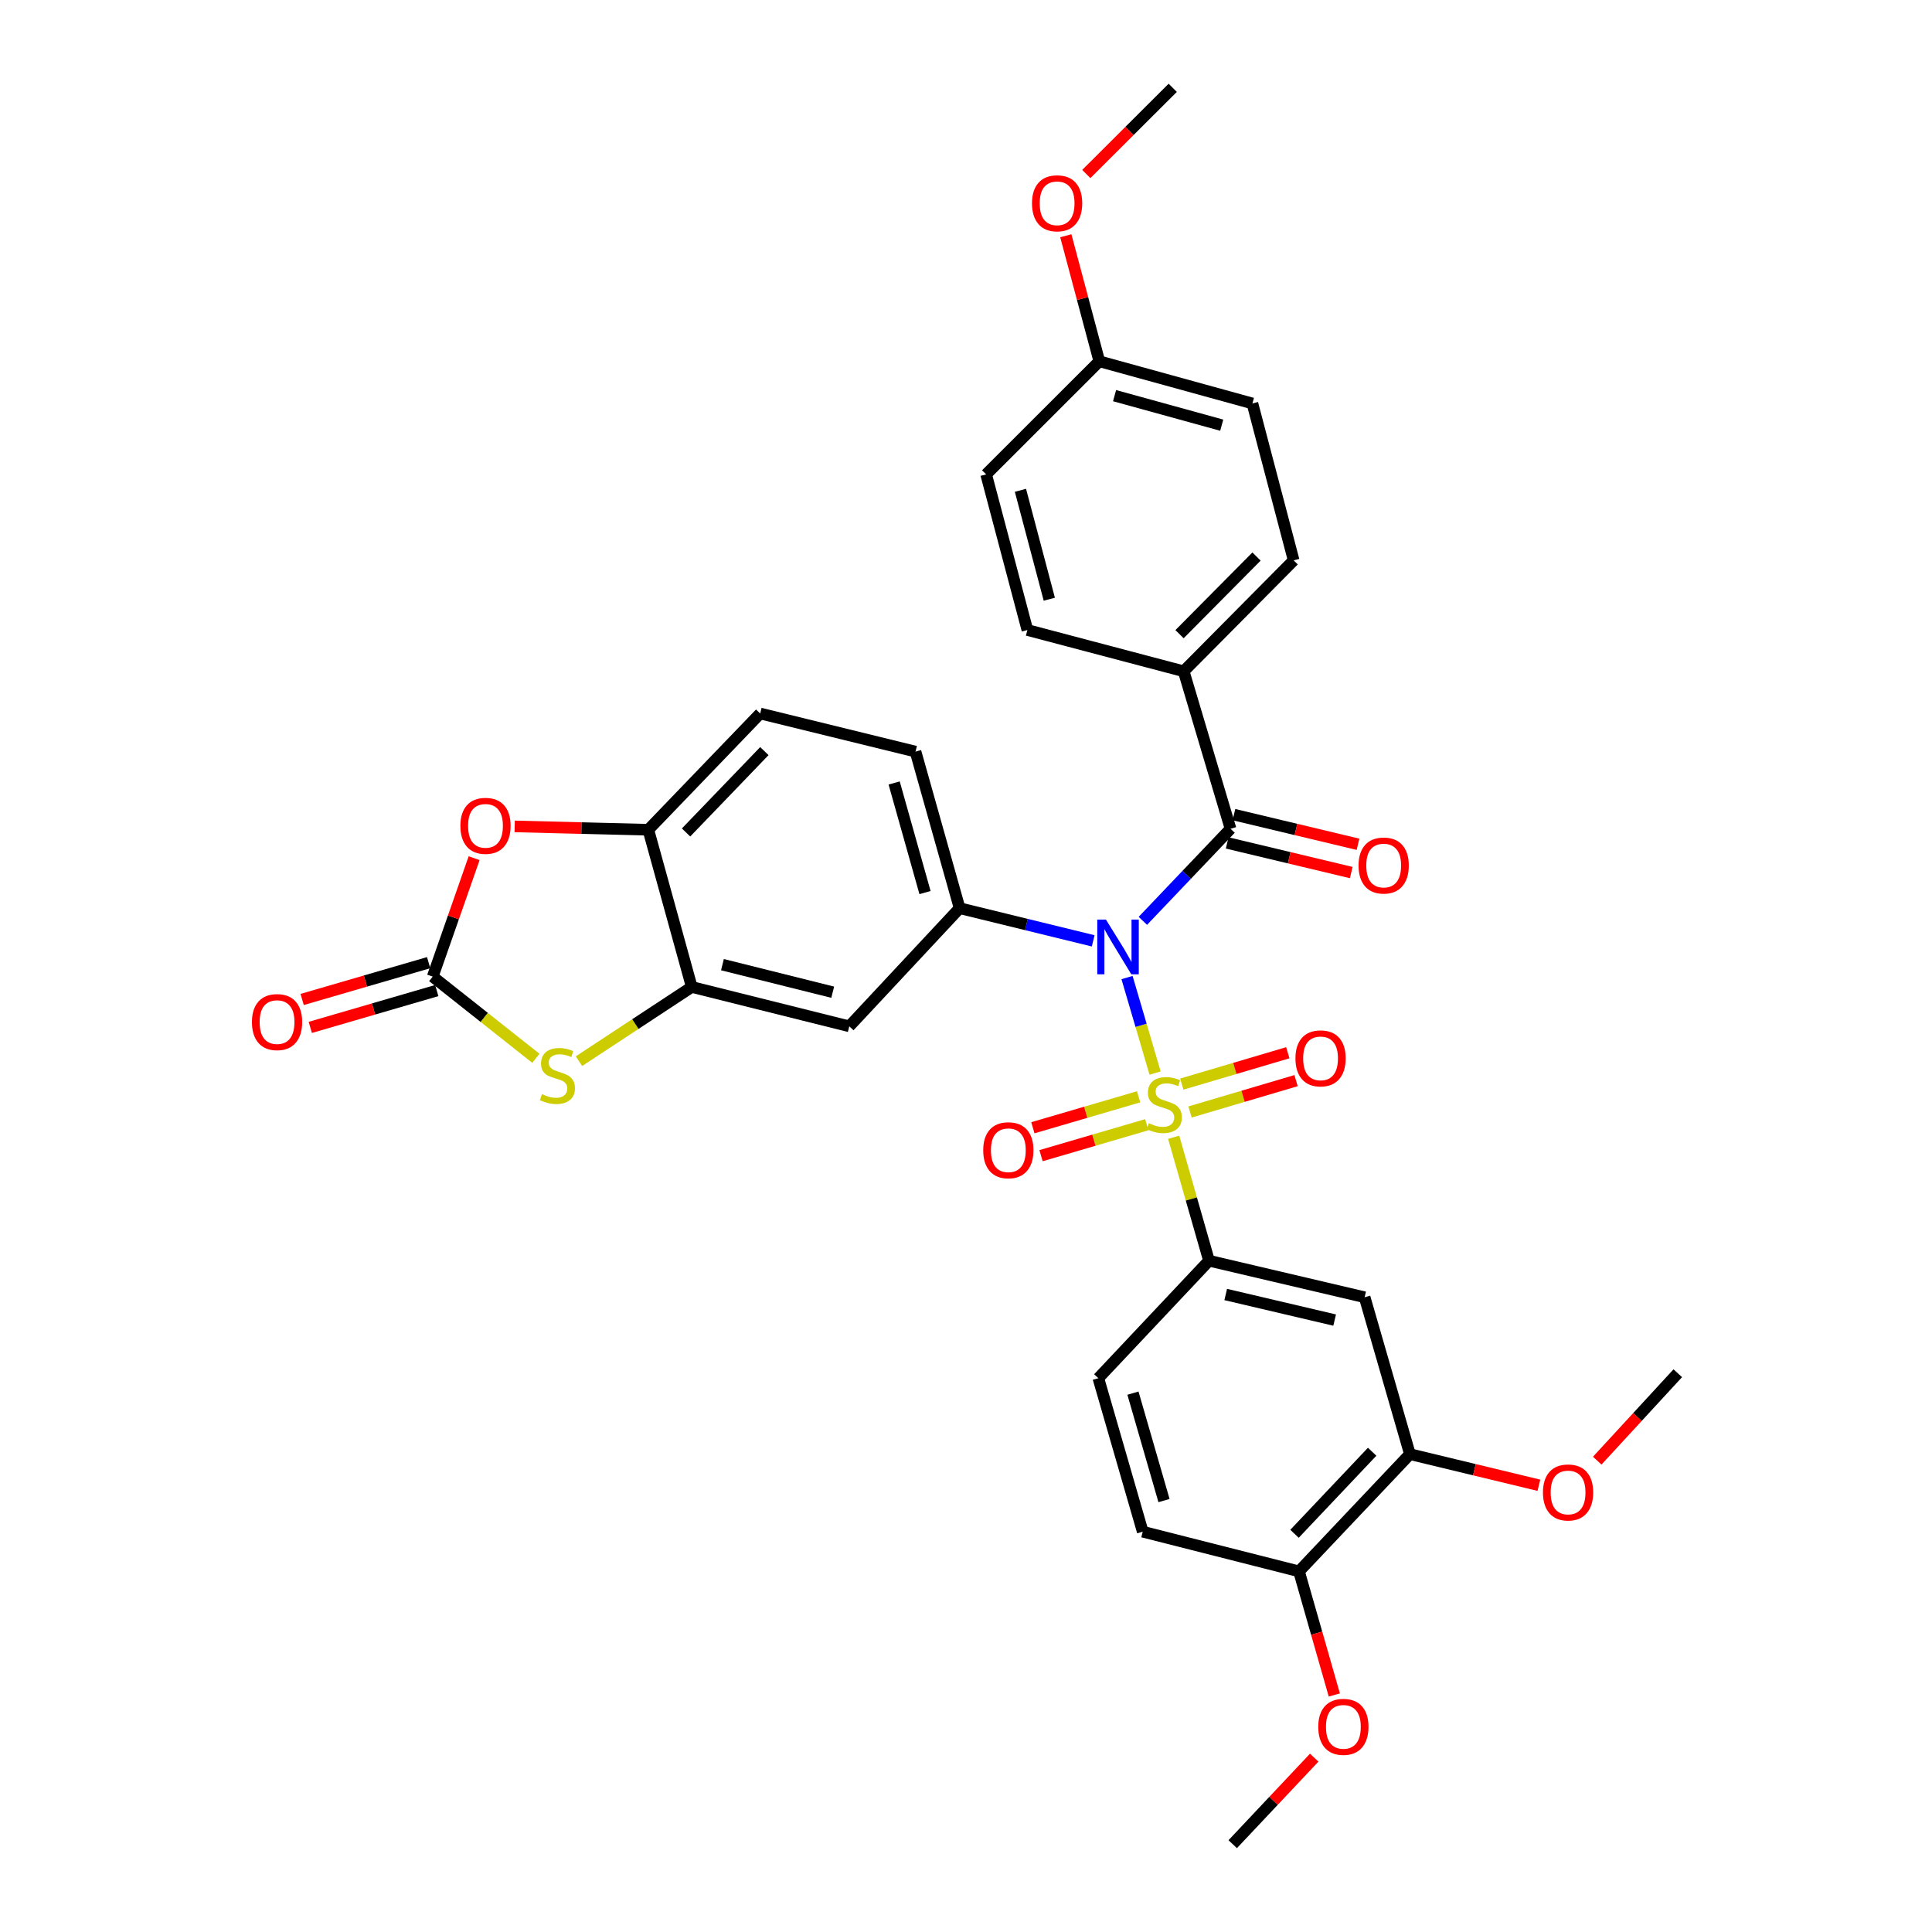 <?xml version='1.0' encoding='iso-8859-1'?>
<svg version='1.1' baseProfile='full'
              xmlns='http://www.w3.org/2000/svg'
                      xmlns:rdkit='http://www.rdkit.org/xml'
                      xmlns:xlink='http://www.w3.org/1999/xlink'
                  xml:space='preserve'
width='1000px' height='1000px' viewBox='0 0 1000 1000'>
<!-- END OF HEADER -->
<rect style='opacity:1.0;fill:#FFFFFF;stroke:none' width='1000' height='1000' x='0' y='0'> </rect>
<path class='bond-0' d='M 597.867,555.416 L 590.608,530.701' style='fill:none;fill-rule:evenodd;stroke:#CCCC00;stroke-width:6px;stroke-linecap:butt;stroke-linejoin:miter;stroke-opacity:1' />
<path class='bond-0' d='M 590.608,530.701 L 583.349,505.986' style='fill:none;fill-rule:evenodd;stroke:#0000FF;stroke-width:6px;stroke-linecap:butt;stroke-linejoin:miter;stroke-opacity:1' />
<path class='bond-4' d='M 607.498,588.644 L 616.641,620.594' style='fill:none;fill-rule:evenodd;stroke:#CCCC00;stroke-width:6px;stroke-linecap:butt;stroke-linejoin:miter;stroke-opacity:1' />
<path class='bond-4' d='M 616.641,620.594 L 625.783,652.544' style='fill:none;fill-rule:evenodd;stroke:#000000;stroke-width:6px;stroke-linecap:butt;stroke-linejoin:miter;stroke-opacity:1' />
<path class='bond-11' d='M 615.962,575.566 L 643.401,567.448' style='fill:none;fill-rule:evenodd;stroke:#CCCC00;stroke-width:6px;stroke-linecap:butt;stroke-linejoin:miter;stroke-opacity:1' />
<path class='bond-11' d='M 643.401,567.448 L 670.839,559.329' style='fill:none;fill-rule:evenodd;stroke:#FF0000;stroke-width:6px;stroke-linecap:butt;stroke-linejoin:miter;stroke-opacity:1' />
<path class='bond-11' d='M 611.692,561.133 L 639.13,553.015' style='fill:none;fill-rule:evenodd;stroke:#CCCC00;stroke-width:6px;stroke-linecap:butt;stroke-linejoin:miter;stroke-opacity:1' />
<path class='bond-11' d='M 639.13,553.015 L 666.569,544.897' style='fill:none;fill-rule:evenodd;stroke:#FF0000;stroke-width:6px;stroke-linecap:butt;stroke-linejoin:miter;stroke-opacity:1' />
<path class='bond-12' d='M 589.342,567.71 L 561.977,575.718' style='fill:none;fill-rule:evenodd;stroke:#CCCC00;stroke-width:6px;stroke-linecap:butt;stroke-linejoin:miter;stroke-opacity:1' />
<path class='bond-12' d='M 561.977,575.718 L 534.611,583.725' style='fill:none;fill-rule:evenodd;stroke:#FF0000;stroke-width:6px;stroke-linecap:butt;stroke-linejoin:miter;stroke-opacity:1' />
<path class='bond-12' d='M 593.569,582.155 L 566.204,590.163' style='fill:none;fill-rule:evenodd;stroke:#CCCC00;stroke-width:6px;stroke-linecap:butt;stroke-linejoin:miter;stroke-opacity:1' />
<path class='bond-12' d='M 566.204,590.163 L 538.838,598.171' style='fill:none;fill-rule:evenodd;stroke:#FF0000;stroke-width:6px;stroke-linecap:butt;stroke-linejoin:miter;stroke-opacity:1' />
<path class='bond-1' d='M 591.541,476.632 L 614.235,452.803' style='fill:none;fill-rule:evenodd;stroke:#0000FF;stroke-width:6px;stroke-linecap:butt;stroke-linejoin:miter;stroke-opacity:1' />
<path class='bond-1' d='M 614.235,452.803 L 636.93,428.975' style='fill:none;fill-rule:evenodd;stroke:#000000;stroke-width:6px;stroke-linecap:butt;stroke-linejoin:miter;stroke-opacity:1' />
<path class='bond-2' d='M 565.84,486.982 L 531.267,478.528' style='fill:none;fill-rule:evenodd;stroke:#0000FF;stroke-width:6px;stroke-linecap:butt;stroke-linejoin:miter;stroke-opacity:1' />
<path class='bond-2' d='M 531.267,478.528 L 496.694,470.073' style='fill:none;fill-rule:evenodd;stroke:#000000;stroke-width:6px;stroke-linecap:butt;stroke-linejoin:miter;stroke-opacity:1' />
<path class='bond-14' d='M 636.93,428.975 L 612.672,347.456' style='fill:none;fill-rule:evenodd;stroke:#000000;stroke-width:6px;stroke-linecap:butt;stroke-linejoin:miter;stroke-opacity:1' />
<path class='bond-15' d='M 635.181,436.295 L 667.292,443.968' style='fill:none;fill-rule:evenodd;stroke:#000000;stroke-width:6px;stroke-linecap:butt;stroke-linejoin:miter;stroke-opacity:1' />
<path class='bond-15' d='M 667.292,443.968 L 699.404,451.641' style='fill:none;fill-rule:evenodd;stroke:#FF0000;stroke-width:6px;stroke-linecap:butt;stroke-linejoin:miter;stroke-opacity:1' />
<path class='bond-15' d='M 638.679,421.656 L 670.79,429.329' style='fill:none;fill-rule:evenodd;stroke:#000000;stroke-width:6px;stroke-linecap:butt;stroke-linejoin:miter;stroke-opacity:1' />
<path class='bond-15' d='M 670.79,429.329 L 702.902,437.002' style='fill:none;fill-rule:evenodd;stroke:#FF0000;stroke-width:6px;stroke-linecap:butt;stroke-linejoin:miter;stroke-opacity:1' />
<path class='bond-8' d='M 496.694,470.073 L 439.592,531.223' style='fill:none;fill-rule:evenodd;stroke:#000000;stroke-width:6px;stroke-linecap:butt;stroke-linejoin:miter;stroke-opacity:1' />
<path class='bond-17' d='M 496.694,470.073 L 473.875,389.031' style='fill:none;fill-rule:evenodd;stroke:#000000;stroke-width:6px;stroke-linecap:butt;stroke-linejoin:miter;stroke-opacity:1' />
<path class='bond-17' d='M 478.784,461.996 L 462.81,405.267' style='fill:none;fill-rule:evenodd;stroke:#000000;stroke-width:6px;stroke-linecap:butt;stroke-linejoin:miter;stroke-opacity:1' />
<path class='bond-3' d='M 223.967,505.494 L 250.67,526.638' style='fill:none;fill-rule:evenodd;stroke:#000000;stroke-width:6px;stroke-linecap:butt;stroke-linejoin:miter;stroke-opacity:1' />
<path class='bond-3' d='M 250.67,526.638 L 277.373,547.781' style='fill:none;fill-rule:evenodd;stroke:#CCCC00;stroke-width:6px;stroke-linecap:butt;stroke-linejoin:miter;stroke-opacity:1' />
<path class='bond-16' d='M 221.864,498.268 L 189.13,507.798' style='fill:none;fill-rule:evenodd;stroke:#000000;stroke-width:6px;stroke-linecap:butt;stroke-linejoin:miter;stroke-opacity:1' />
<path class='bond-16' d='M 189.13,507.798 L 156.396,517.327' style='fill:none;fill-rule:evenodd;stroke:#FF0000;stroke-width:6px;stroke-linecap:butt;stroke-linejoin:miter;stroke-opacity:1' />
<path class='bond-16' d='M 226.071,512.719 L 193.337,522.249' style='fill:none;fill-rule:evenodd;stroke:#000000;stroke-width:6px;stroke-linecap:butt;stroke-linejoin:miter;stroke-opacity:1' />
<path class='bond-16' d='M 193.337,522.249 L 160.603,531.779' style='fill:none;fill-rule:evenodd;stroke:#FF0000;stroke-width:6px;stroke-linecap:butt;stroke-linejoin:miter;stroke-opacity:1' />
<path class='bond-36' d='M 223.967,505.494 L 234.687,474.846' style='fill:none;fill-rule:evenodd;stroke:#000000;stroke-width:6px;stroke-linecap:butt;stroke-linejoin:miter;stroke-opacity:1' />
<path class='bond-36' d='M 234.687,474.846 L 245.407,444.199' style='fill:none;fill-rule:evenodd;stroke:#FF0000;stroke-width:6px;stroke-linecap:butt;stroke-linejoin:miter;stroke-opacity:1' />
<path class='bond-9' d='M 625.783,652.544 L 706.332,671.458' style='fill:none;fill-rule:evenodd;stroke:#000000;stroke-width:6px;stroke-linecap:butt;stroke-linejoin:miter;stroke-opacity:1' />
<path class='bond-9' d='M 634.425,670.033 L 690.809,683.273' style='fill:none;fill-rule:evenodd;stroke:#000000;stroke-width:6px;stroke-linecap:butt;stroke-linejoin:miter;stroke-opacity:1' />
<path class='bond-19' d='M 625.783,652.544 L 568.505,713.35' style='fill:none;fill-rule:evenodd;stroke:#000000;stroke-width:6px;stroke-linecap:butt;stroke-linejoin:miter;stroke-opacity:1' />
<path class='bond-5' d='M 299.673,549.259 L 328.865,530.056' style='fill:none;fill-rule:evenodd;stroke:#CCCC00;stroke-width:6px;stroke-linecap:butt;stroke-linejoin:miter;stroke-opacity:1' />
<path class='bond-5' d='M 328.865,530.056 L 358.056,510.854' style='fill:none;fill-rule:evenodd;stroke:#000000;stroke-width:6px;stroke-linecap:butt;stroke-linejoin:miter;stroke-opacity:1' />
<path class='bond-6' d='M 358.056,510.854 L 439.592,531.223' style='fill:none;fill-rule:evenodd;stroke:#000000;stroke-width:6px;stroke-linecap:butt;stroke-linejoin:miter;stroke-opacity:1' />
<path class='bond-6' d='M 373.935,499.307 L 431.01,513.565' style='fill:none;fill-rule:evenodd;stroke:#000000;stroke-width:6px;stroke-linecap:butt;stroke-linejoin:miter;stroke-opacity:1' />
<path class='bond-34' d='M 358.056,510.854 L 335.572,429.477' style='fill:none;fill-rule:evenodd;stroke:#000000;stroke-width:6px;stroke-linecap:butt;stroke-linejoin:miter;stroke-opacity:1' />
<path class='bond-7' d='M 266.401,427.747 L 300.986,428.612' style='fill:none;fill-rule:evenodd;stroke:#FF0000;stroke-width:6px;stroke-linecap:butt;stroke-linejoin:miter;stroke-opacity:1' />
<path class='bond-7' d='M 300.986,428.612 L 335.572,429.477' style='fill:none;fill-rule:evenodd;stroke:#000000;stroke-width:6px;stroke-linecap:butt;stroke-linejoin:miter;stroke-opacity:1' />
<path class='bond-13' d='M 706.332,671.458 L 729.77,752.667' style='fill:none;fill-rule:evenodd;stroke:#000000;stroke-width:6px;stroke-linecap:butt;stroke-linejoin:miter;stroke-opacity:1' />
<path class='bond-10' d='M 335.572,429.477 L 393.477,369.306' style='fill:none;fill-rule:evenodd;stroke:#000000;stroke-width:6px;stroke-linecap:butt;stroke-linejoin:miter;stroke-opacity:1' />
<path class='bond-10' d='M 355.102,430.888 L 395.636,388.768' style='fill:none;fill-rule:evenodd;stroke:#000000;stroke-width:6px;stroke-linecap:butt;stroke-linejoin:miter;stroke-opacity:1' />
<path class='bond-25' d='M 729.77,752.667 L 763.148,760.717' style='fill:none;fill-rule:evenodd;stroke:#000000;stroke-width:6px;stroke-linecap:butt;stroke-linejoin:miter;stroke-opacity:1' />
<path class='bond-25' d='M 763.148,760.717 L 796.527,768.767' style='fill:none;fill-rule:evenodd;stroke:#FF0000;stroke-width:6px;stroke-linecap:butt;stroke-linejoin:miter;stroke-opacity:1' />
<path class='bond-33' d='M 729.77,752.667 L 672.358,813.332' style='fill:none;fill-rule:evenodd;stroke:#000000;stroke-width:6px;stroke-linecap:butt;stroke-linejoin:miter;stroke-opacity:1' />
<path class='bond-33' d='M 710.227,751.421 L 670.038,793.887' style='fill:none;fill-rule:evenodd;stroke:#000000;stroke-width:6px;stroke-linecap:butt;stroke-linejoin:miter;stroke-opacity:1' />
<path class='bond-22' d='M 612.672,347.456 L 669.599,290.044' style='fill:none;fill-rule:evenodd;stroke:#000000;stroke-width:6px;stroke-linecap:butt;stroke-linejoin:miter;stroke-opacity:1' />
<path class='bond-22' d='M 610.523,328.247 L 650.372,288.059' style='fill:none;fill-rule:evenodd;stroke:#000000;stroke-width:6px;stroke-linecap:butt;stroke-linejoin:miter;stroke-opacity:1' />
<path class='bond-23' d='M 612.672,347.456 L 531.772,326.092' style='fill:none;fill-rule:evenodd;stroke:#000000;stroke-width:6px;stroke-linecap:butt;stroke-linejoin:miter;stroke-opacity:1' />
<path class='bond-20' d='M 473.875,389.031 L 393.477,369.306' style='fill:none;fill-rule:evenodd;stroke:#000000;stroke-width:6px;stroke-linecap:butt;stroke-linejoin:miter;stroke-opacity:1' />
<path class='bond-18' d='M 672.358,813.332 L 591.475,792.796' style='fill:none;fill-rule:evenodd;stroke:#000000;stroke-width:6px;stroke-linecap:butt;stroke-linejoin:miter;stroke-opacity:1' />
<path class='bond-28' d='M 672.358,813.332 L 681.499,845.326' style='fill:none;fill-rule:evenodd;stroke:#000000;stroke-width:6px;stroke-linecap:butt;stroke-linejoin:miter;stroke-opacity:1' />
<path class='bond-28' d='M 681.499,845.326 L 690.64,877.32' style='fill:none;fill-rule:evenodd;stroke:#FF0000;stroke-width:6px;stroke-linecap:butt;stroke-linejoin:miter;stroke-opacity:1' />
<path class='bond-21' d='M 568.505,713.35 L 591.475,792.796' style='fill:none;fill-rule:evenodd;stroke:#000000;stroke-width:6px;stroke-linecap:butt;stroke-linejoin:miter;stroke-opacity:1' />
<path class='bond-21' d='M 586.41,721.087 L 602.489,776.698' style='fill:none;fill-rule:evenodd;stroke:#000000;stroke-width:6px;stroke-linecap:butt;stroke-linejoin:miter;stroke-opacity:1' />
<path class='bond-26' d='M 669.599,290.044 L 648.251,208.835' style='fill:none;fill-rule:evenodd;stroke:#000000;stroke-width:6px;stroke-linecap:butt;stroke-linejoin:miter;stroke-opacity:1' />
<path class='bond-27' d='M 531.772,326.092 L 510.424,245.543' style='fill:none;fill-rule:evenodd;stroke:#000000;stroke-width:6px;stroke-linecap:butt;stroke-linejoin:miter;stroke-opacity:1' />
<path class='bond-27' d='M 543.119,310.154 L 528.175,253.77' style='fill:none;fill-rule:evenodd;stroke:#000000;stroke-width:6px;stroke-linecap:butt;stroke-linejoin:miter;stroke-opacity:1' />
<path class='bond-24' d='M 569.007,187.002 L 510.424,245.543' style='fill:none;fill-rule:evenodd;stroke:#000000;stroke-width:6px;stroke-linecap:butt;stroke-linejoin:miter;stroke-opacity:1' />
<path class='bond-29' d='M 569.007,187.002 L 560.335,154.511' style='fill:none;fill-rule:evenodd;stroke:#000000;stroke-width:6px;stroke-linecap:butt;stroke-linejoin:miter;stroke-opacity:1' />
<path class='bond-29' d='M 560.335,154.511 L 551.663,122.019' style='fill:none;fill-rule:evenodd;stroke:#FF0000;stroke-width:6px;stroke-linecap:butt;stroke-linejoin:miter;stroke-opacity:1' />
<path class='bond-35' d='M 569.007,187.002 L 648.251,208.835' style='fill:none;fill-rule:evenodd;stroke:#000000;stroke-width:6px;stroke-linecap:butt;stroke-linejoin:miter;stroke-opacity:1' />
<path class='bond-35' d='M 576.896,204.788 L 632.367,220.071' style='fill:none;fill-rule:evenodd;stroke:#000000;stroke-width:6px;stroke-linecap:butt;stroke-linejoin:miter;stroke-opacity:1' />
<path class='bond-30' d='M 826.727,756.028 L 847.572,733.405' style='fill:none;fill-rule:evenodd;stroke:#FF0000;stroke-width:6px;stroke-linecap:butt;stroke-linejoin:miter;stroke-opacity:1' />
<path class='bond-30' d='M 847.572,733.405 L 868.417,710.783' style='fill:none;fill-rule:evenodd;stroke:#000000;stroke-width:6px;stroke-linecap:butt;stroke-linejoin:miter;stroke-opacity:1' />
<path class='bond-31' d='M 680.24,909.751 L 659.145,932.148' style='fill:none;fill-rule:evenodd;stroke:#FF0000;stroke-width:6px;stroke-linecap:butt;stroke-linejoin:miter;stroke-opacity:1' />
<path class='bond-31' d='M 659.145,932.148 L 638.05,954.545' style='fill:none;fill-rule:evenodd;stroke:#000000;stroke-width:6px;stroke-linecap:butt;stroke-linejoin:miter;stroke-opacity:1' />
<path class='bond-32' d='M 562.271,90.068 L 584.637,67.761' style='fill:none;fill-rule:evenodd;stroke:#FF0000;stroke-width:6px;stroke-linecap:butt;stroke-linejoin:miter;stroke-opacity:1' />
<path class='bond-32' d='M 584.637,67.761 L 607.003,45.455' style='fill:none;fill-rule:evenodd;stroke:#000000;stroke-width:6px;stroke-linecap:butt;stroke-linejoin:miter;stroke-opacity:1' />
<path  class='atom-0' d='M 594.638 581.38
Q 594.958 581.5, 596.278 582.06
Q 597.598 582.62, 599.038 582.98
Q 600.518 583.3, 601.958 583.3
Q 604.638 583.3, 606.198 582.02
Q 607.758 580.7, 607.758 578.42
Q 607.758 576.86, 606.958 575.9
Q 606.198 574.94, 604.998 574.42
Q 603.798 573.9, 601.798 573.3
Q 599.278 572.54, 597.758 571.82
Q 596.278 571.1, 595.198 569.58
Q 594.158 568.06, 594.158 565.5
Q 594.158 561.94, 596.558 559.74
Q 598.998 557.54, 603.798 557.54
Q 607.078 557.54, 610.798 559.1
L 609.878 562.18
Q 606.478 560.78, 603.918 560.78
Q 601.158 560.78, 599.638 561.94
Q 598.118 563.06, 598.158 565.02
Q 598.158 566.54, 598.918 567.46
Q 599.718 568.38, 600.838 568.9
Q 601.998 569.42, 603.918 570.02
Q 606.478 570.82, 607.998 571.62
Q 609.518 572.42, 610.598 574.06
Q 611.718 575.66, 611.718 578.42
Q 611.718 582.34, 609.078 584.46
Q 606.478 586.54, 602.118 586.54
Q 599.598 586.54, 597.678 585.98
Q 595.798 585.46, 593.558 584.54
L 594.638 581.38
' fill='#CCCC00'/>
<path  class='atom-1' d='M 572.43 475.965
L 581.71 490.965
Q 582.63 492.445, 584.11 495.125
Q 585.59 497.805, 585.67 497.965
L 585.67 475.965
L 589.43 475.965
L 589.43 504.285
L 585.55 504.285
L 575.59 487.885
Q 574.43 485.965, 573.19 483.765
Q 571.99 481.565, 571.63 480.885
L 571.63 504.285
L 567.95 504.285
L 567.95 475.965
L 572.43 475.965
' fill='#0000FF'/>
<path  class='atom-6' d='M 280.512 566.321
Q 280.832 566.441, 282.152 567.001
Q 283.472 567.561, 284.912 567.921
Q 286.392 568.241, 287.832 568.241
Q 290.512 568.241, 292.072 566.961
Q 293.632 565.641, 293.632 563.361
Q 293.632 561.801, 292.832 560.841
Q 292.072 559.881, 290.872 559.361
Q 289.672 558.841, 287.672 558.241
Q 285.152 557.481, 283.632 556.761
Q 282.152 556.041, 281.072 554.521
Q 280.032 553.001, 280.032 550.441
Q 280.032 546.881, 282.432 544.681
Q 284.872 542.481, 289.672 542.481
Q 292.952 542.481, 296.672 544.041
L 295.752 547.121
Q 292.352 545.721, 289.792 545.721
Q 287.032 545.721, 285.512 546.881
Q 283.992 548.001, 284.032 549.961
Q 284.032 551.481, 284.792 552.401
Q 285.592 553.321, 286.712 553.841
Q 287.872 554.361, 289.792 554.961
Q 292.352 555.761, 293.872 556.561
Q 295.392 557.361, 296.472 559.001
Q 297.592 560.601, 297.592 563.361
Q 297.592 567.281, 294.952 569.401
Q 292.352 571.481, 287.992 571.481
Q 285.472 571.481, 283.552 570.921
Q 281.672 570.401, 279.432 569.481
L 280.512 566.321
' fill='#CCCC00'/>
<path  class='atom-8' d='M 238.293 427.45
Q 238.293 420.65, 241.653 416.85
Q 245.013 413.05, 251.293 413.05
Q 257.573 413.05, 260.933 416.85
Q 264.293 420.65, 264.293 427.45
Q 264.293 434.33, 260.893 438.25
Q 257.493 442.13, 251.293 442.13
Q 245.053 442.13, 241.653 438.25
Q 238.293 434.37, 238.293 427.45
M 251.293 438.93
Q 255.613 438.93, 257.933 436.05
Q 260.293 433.13, 260.293 427.45
Q 260.293 421.89, 257.933 419.09
Q 255.613 416.25, 251.293 416.25
Q 246.973 416.25, 244.613 419.05
Q 242.293 421.85, 242.293 427.45
Q 242.293 433.17, 244.613 436.05
Q 246.973 438.93, 251.293 438.93
' fill='#FF0000'/>
<path  class='atom-12' d='M 670.521 547.809
Q 670.521 541.009, 673.881 537.209
Q 677.241 533.409, 683.521 533.409
Q 689.801 533.409, 693.161 537.209
Q 696.521 541.009, 696.521 547.809
Q 696.521 554.689, 693.121 558.609
Q 689.721 562.489, 683.521 562.489
Q 677.281 562.489, 673.881 558.609
Q 670.521 554.729, 670.521 547.809
M 683.521 559.289
Q 687.841 559.289, 690.161 556.409
Q 692.521 553.489, 692.521 547.809
Q 692.521 542.249, 690.161 539.449
Q 687.841 536.609, 683.521 536.609
Q 679.201 536.609, 676.841 539.409
Q 674.521 542.209, 674.521 547.809
Q 674.521 553.529, 676.841 556.409
Q 679.201 559.289, 683.521 559.289
' fill='#FF0000'/>
<path  class='atom-13' d='M 508.914 595.362
Q 508.914 588.562, 512.274 584.762
Q 515.634 580.962, 521.914 580.962
Q 528.194 580.962, 531.554 584.762
Q 534.914 588.562, 534.914 595.362
Q 534.914 602.242, 531.514 606.162
Q 528.114 610.042, 521.914 610.042
Q 515.674 610.042, 512.274 606.162
Q 508.914 602.282, 508.914 595.362
M 521.914 606.842
Q 526.234 606.842, 528.554 603.962
Q 530.914 601.042, 530.914 595.362
Q 530.914 589.802, 528.554 587.002
Q 526.234 584.162, 521.914 584.162
Q 517.594 584.162, 515.234 586.962
Q 512.914 589.762, 512.914 595.362
Q 512.914 601.082, 515.234 603.962
Q 517.594 606.842, 521.914 606.842
' fill='#FF0000'/>
<path  class='atom-16' d='M 703.191 447.995
Q 703.191 441.195, 706.551 437.395
Q 709.911 433.595, 716.191 433.595
Q 722.471 433.595, 725.831 437.395
Q 729.191 441.195, 729.191 447.995
Q 729.191 454.875, 725.791 458.795
Q 722.391 462.675, 716.191 462.675
Q 709.951 462.675, 706.551 458.795
Q 703.191 454.915, 703.191 447.995
M 716.191 459.475
Q 720.511 459.475, 722.831 456.595
Q 725.191 453.675, 725.191 447.995
Q 725.191 442.435, 722.831 439.635
Q 720.511 436.795, 716.191 436.795
Q 711.871 436.795, 709.511 439.595
Q 707.191 442.395, 707.191 447.995
Q 707.191 453.715, 709.511 456.595
Q 711.871 459.475, 716.191 459.475
' fill='#FF0000'/>
<path  class='atom-17' d='M 130.402 529.028
Q 130.402 522.228, 133.762 518.428
Q 137.122 514.628, 143.402 514.628
Q 149.682 514.628, 153.042 518.428
Q 156.402 522.228, 156.402 529.028
Q 156.402 535.908, 153.002 539.828
Q 149.602 543.708, 143.402 543.708
Q 137.162 543.708, 133.762 539.828
Q 130.402 535.948, 130.402 529.028
M 143.402 540.508
Q 147.722 540.508, 150.042 537.628
Q 152.402 534.708, 152.402 529.028
Q 152.402 523.468, 150.042 520.668
Q 147.722 517.828, 143.402 517.828
Q 139.082 517.828, 136.722 520.628
Q 134.402 523.428, 134.402 529.028
Q 134.402 534.748, 136.722 537.628
Q 139.082 540.508, 143.402 540.508
' fill='#FF0000'/>
<path  class='atom-26' d='M 798.632 772.49
Q 798.632 765.69, 801.992 761.89
Q 805.352 758.09, 811.632 758.09
Q 817.912 758.09, 821.272 761.89
Q 824.632 765.69, 824.632 772.49
Q 824.632 779.37, 821.232 783.29
Q 817.832 787.17, 811.632 787.17
Q 805.392 787.17, 801.992 783.29
Q 798.632 779.41, 798.632 772.49
M 811.632 783.97
Q 815.952 783.97, 818.272 781.09
Q 820.632 778.17, 820.632 772.49
Q 820.632 766.93, 818.272 764.13
Q 815.952 761.29, 811.632 761.29
Q 807.312 761.29, 804.952 764.09
Q 802.632 766.89, 802.632 772.49
Q 802.632 778.21, 804.952 781.09
Q 807.312 783.97, 811.632 783.97
' fill='#FF0000'/>
<path  class='atom-29' d='M 682.328 893.81
Q 682.328 887.01, 685.688 883.21
Q 689.048 879.41, 695.328 879.41
Q 701.608 879.41, 704.968 883.21
Q 708.328 887.01, 708.328 893.81
Q 708.328 900.69, 704.928 904.61
Q 701.528 908.49, 695.328 908.49
Q 689.088 908.49, 685.688 904.61
Q 682.328 900.73, 682.328 893.81
M 695.328 905.29
Q 699.648 905.29, 701.968 902.41
Q 704.328 899.49, 704.328 893.81
Q 704.328 888.25, 701.968 885.45
Q 699.648 882.61, 695.328 882.61
Q 691.008 882.61, 688.648 885.41
Q 686.328 888.21, 686.328 893.81
Q 686.328 899.53, 688.648 902.41
Q 691.008 905.29, 695.328 905.29
' fill='#FF0000'/>
<path  class='atom-30' d='M 534.158 105.221
Q 534.158 98.421, 537.518 94.621
Q 540.878 90.821, 547.158 90.821
Q 553.438 90.821, 556.798 94.621
Q 560.158 98.421, 560.158 105.221
Q 560.158 112.101, 556.758 116.021
Q 553.358 119.901, 547.158 119.901
Q 540.918 119.901, 537.518 116.021
Q 534.158 112.141, 534.158 105.221
M 547.158 116.701
Q 551.478 116.701, 553.798 113.821
Q 556.158 110.901, 556.158 105.221
Q 556.158 99.661, 553.798 96.861
Q 551.478 94.021, 547.158 94.021
Q 542.838 94.021, 540.478 96.821
Q 538.158 99.621, 538.158 105.221
Q 538.158 110.941, 540.478 113.821
Q 542.838 116.701, 547.158 116.701
' fill='#FF0000'/>
</svg>
